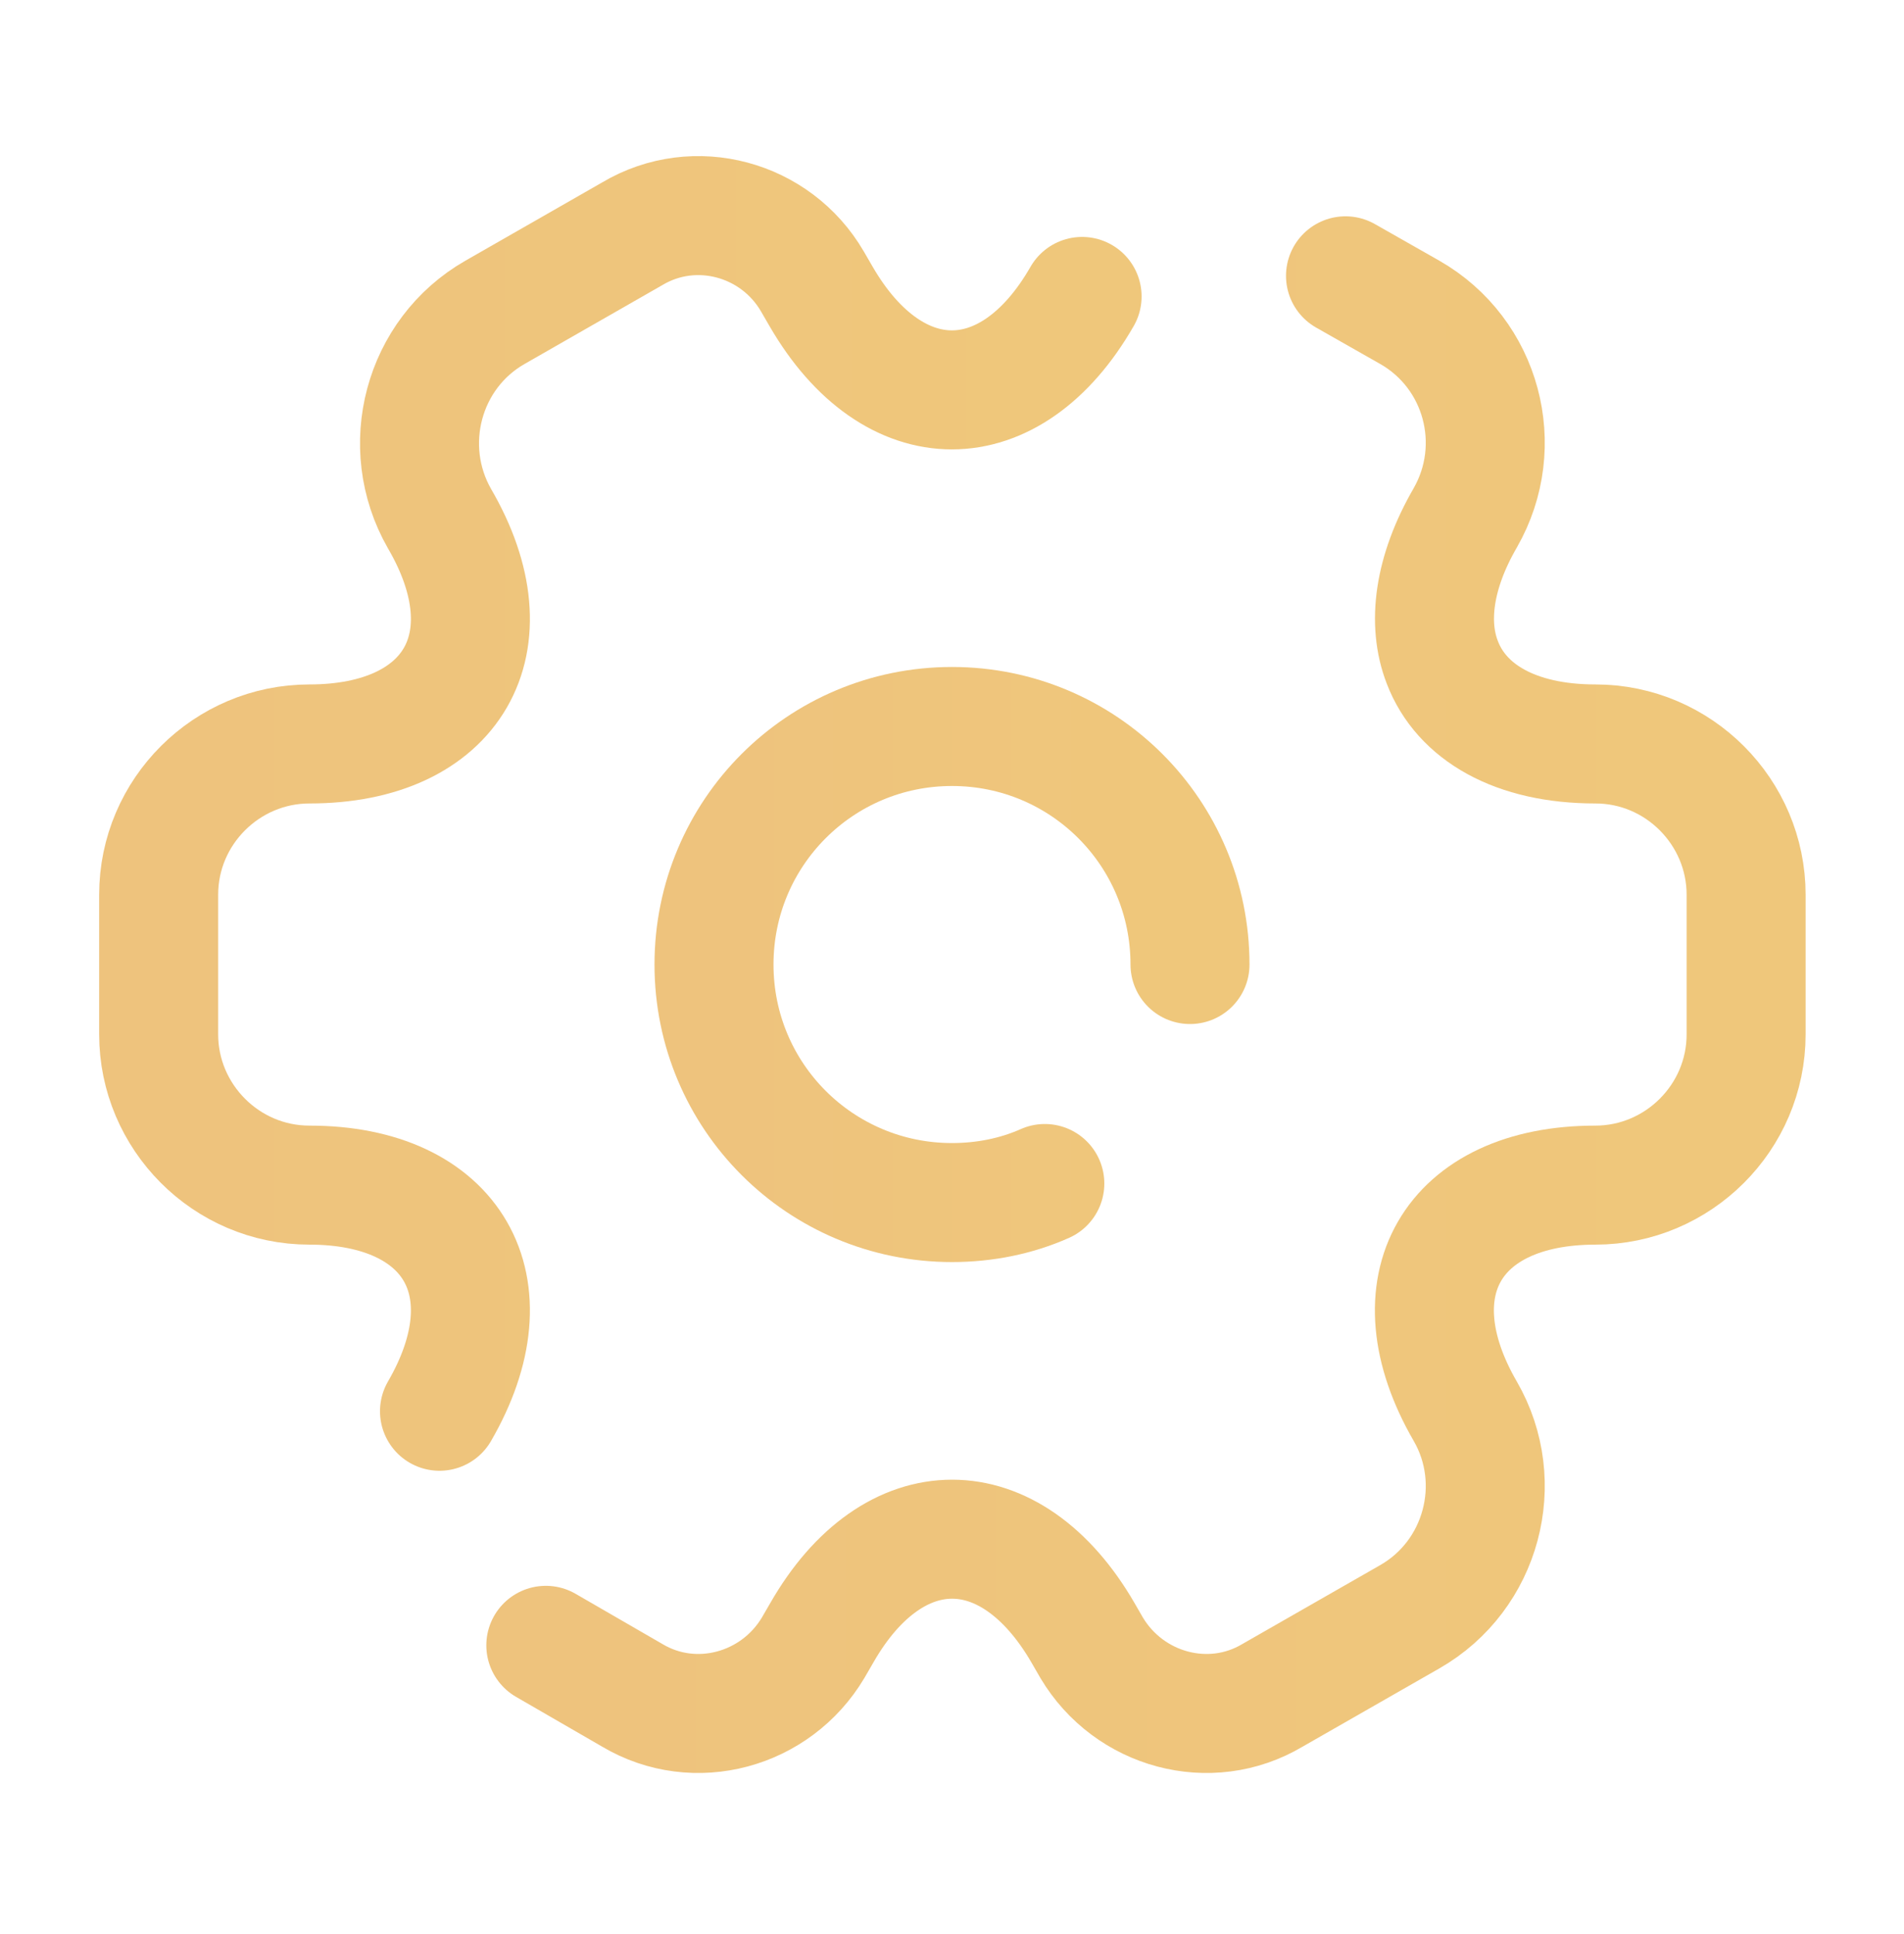 <?xml version="1.0" encoding="UTF-8"?> <svg xmlns="http://www.w3.org/2000/svg" width="64" height="65" viewBox="0 0 64 65" fill="none"><path d="M40 32.416C40 27.99 36.427 24.416 32 24.416C27.573 24.416 24 27.99 24 32.416C24 36.843 27.573 40.416 32 40.416C33.093 40.416 34.16 40.203 35.12 39.776" stroke="url(#paint0_linear_68_1381)" stroke-width="4" stroke-miterlimit="10" stroke-linecap="round" stroke-linejoin="round"></path><path d="M18.347 55.297L21.253 56.977C23.36 58.23 26.08 57.483 27.333 55.377L27.627 54.87C30.027 50.683 33.973 50.683 36.4 54.87L36.693 55.377C37.947 57.483 40.667 58.23 42.773 56.977L47.387 54.337C49.813 52.95 50.64 49.83 49.253 47.43C46.827 43.243 48.8 39.83 53.627 39.83C56.4 39.83 58.693 37.563 58.693 34.763V30.07C58.693 27.297 56.427 25.003 53.627 25.003C50.933 25.003 49.12 23.937 48.48 22.257C47.973 20.95 48.187 19.243 49.253 17.403C50.64 14.977 49.813 11.883 47.387 10.497L45.227 9.27" stroke="url(#paint1_linear_68_1381)" stroke-width="4" stroke-miterlimit="10" stroke-linecap="round" stroke-linejoin="round"></path><path d="M36.373 9.963C33.973 14.15 30.026 14.15 27.6 9.963L27.306 9.456C26.08 7.35 23.36 6.603 21.253 7.856L16.64 10.496C14.213 11.883 13.386 15.003 14.773 17.43C17.2 21.59 15.226 25.003 10.4 25.003C7.626 25.003 5.333 27.27 5.333 30.07V34.763C5.333 37.536 7.6 39.83 10.4 39.83C15.226 39.83 17.2 43.243 14.773 47.43" stroke="url(#paint2_linear_68_1381)" stroke-width="4" stroke-miterlimit="10" stroke-linecap="round" stroke-linejoin="round"></path><defs><linearGradient id="paint0_linear_68_1381" x1="24" y1="32.416" x2="40" y2="32.416" gradientUnits="userSpaceOnUse"><stop stop-color="#EEC37D"></stop><stop offset="1" stop-color="#EFC77B"></stop></linearGradient><linearGradient id="paint1_linear_68_1381" x1="18.347" y1="33.429" x2="58.693" y2="33.429" gradientUnits="userSpaceOnUse"><stop stop-color="#EEC37D"></stop><stop offset="1" stop-color="#EFC77B"></stop></linearGradient><linearGradient id="paint2_linear_68_1381" x1="5.333" y1="27.338" x2="36.373" y2="27.338" gradientUnits="userSpaceOnUse"><stop stop-color="#EEC37D"></stop><stop offset="1" stop-color="#EFC77B"></stop></linearGradient></defs></svg> 